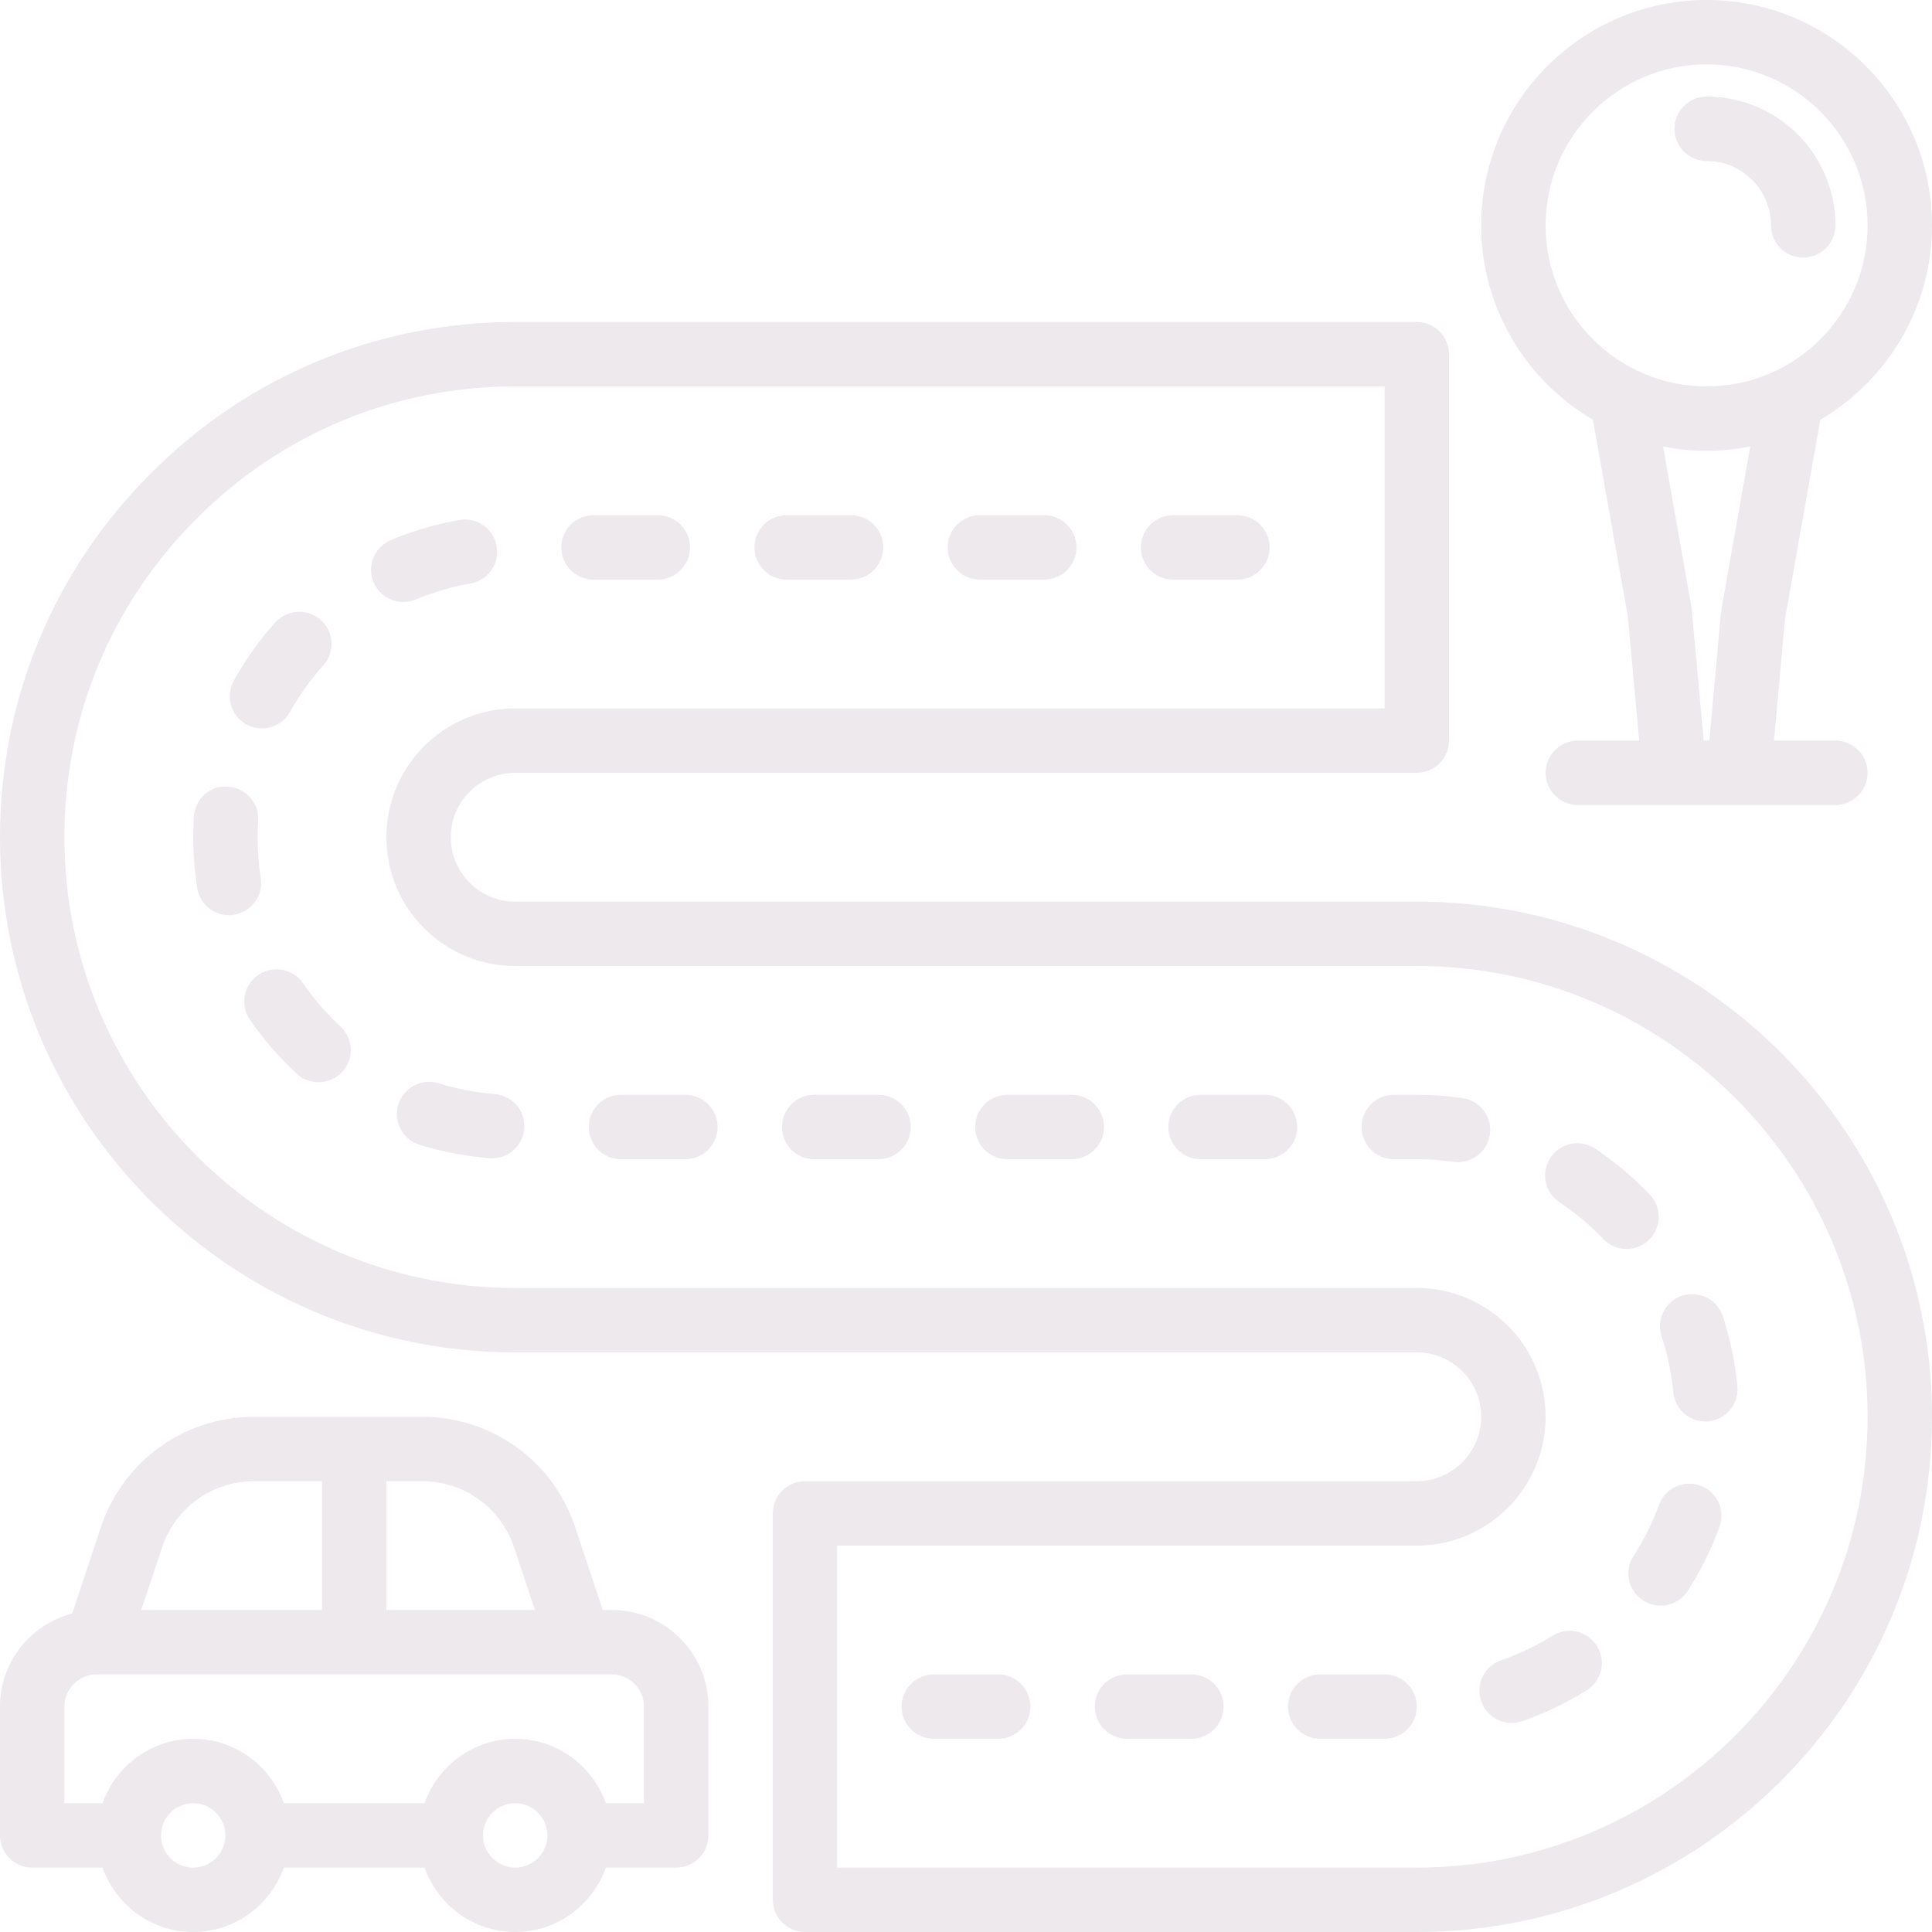 <?xml version="1.0" encoding="UTF-8" standalone="no"?><svg xmlns="http://www.w3.org/2000/svg" xmlns:xlink="http://www.w3.org/1999/xlink" fill="#000000" height="60" preserveAspectRatio="xMidYMid meet" version="1" viewBox="2.0 2.0 60.0 60.0" width="60" zoomAndPan="magnify"><g fill="#ede9ed" id="change1_1"><path d="M 28 60 L 46 60 C 53.719 60 60 53.719 60 46 C 60 38.281 53.719 32 46 32 L 18 32 C 16.934 32 15.93 31.582 15.172 30.828 C 14.414 30.07 14 29.066 14 28 C 14 25.793 15.793 24 18 24 L 45 24 L 45 14 L 18 14 C 14.262 14 10.746 15.457 8.109 18.105 C 5.457 20.746 4 24.258 4 28 C 4 35.719 10.281 42 18 42 L 46 42 C 47.066 42 48.07 42.418 48.828 43.172 C 49.586 43.93 50 44.934 50 46 C 50 48.207 48.207 50 46 50 L 28 50 Z M 46 62 L 27 62 C 26.449 62 26 61.551 26 61 L 26 49 C 26 48.449 26.449 48 27 48 L 46 48 C 47.102 48 48 47.102 48 46 C 48 45.469 47.793 44.965 47.414 44.586 C 47.035 44.207 46.531 44 46 44 L 18 44 C 9.176 44 2 36.824 2 28 C 2 23.723 3.668 19.707 6.695 16.691 C 9.707 13.668 13.723 12 18 12 L 46 12 C 46.551 12 47 12.449 47 13 L 47 25 C 47 25.551 46.551 26 46 26 L 18 26 C 16.898 26 16 26.898 16 28 C 16 28.531 16.207 29.035 16.586 29.414 C 16.965 29.793 17.469 30 18 30 L 46 30 C 54.824 30 62 37.176 62 46 C 62 54.824 54.824 62 46 62" fill="inherit"/><path d="M 22.43 20 L 20.43 20 C 19.879 20 19.43 19.551 19.43 19 C 19.43 18.449 19.879 18 20.43 18 L 22.43 18 C 22.98 18 23.43 18.449 23.43 19 C 23.43 19.551 22.98 20 22.43 20 Z M 28.43 20 L 26.43 20 C 25.879 20 25.43 19.551 25.43 19 C 25.43 18.449 25.879 18 26.43 18 L 28.43 18 C 28.98 18 29.43 18.449 29.43 19 C 29.43 19.551 28.98 20 28.43 20 Z M 34.43 20 L 32.43 20 C 31.879 20 31.43 19.551 31.43 19 C 31.43 18.449 31.879 18 32.43 18 L 34.43 18 C 34.98 18 35.43 18.449 35.43 19 C 35.43 19.551 34.98 20 34.43 20 Z M 40.43 20 L 38.43 20 C 37.879 20 37.43 19.551 37.43 19 C 37.43 18.449 37.879 18 38.43 18 L 40.43 18 C 40.98 18 41.43 18.449 41.43 19 C 41.43 19.551 40.98 20 40.43 20 Z M 14.523 20.695 C 14.133 20.695 13.762 20.465 13.602 20.082 C 13.387 19.574 13.629 18.988 14.137 18.773 C 14.82 18.488 15.535 18.277 16.266 18.148 C 16.816 18.055 17.328 18.418 17.422 18.961 C 17.52 19.508 17.156 20.023 16.609 20.121 C 16.027 20.223 15.457 20.391 14.91 20.617 C 14.781 20.672 14.652 20.695 14.523 20.695 Z M 10.133 24.621 C 9.969 24.621 9.801 24.582 9.648 24.496 C 9.164 24.227 8.992 23.617 9.262 23.137 C 9.621 22.488 10.055 21.883 10.551 21.328 C 10.922 20.918 11.551 20.887 11.965 21.254 C 12.375 21.621 12.406 22.254 12.039 22.664 C 11.645 23.105 11.297 23.594 11.008 24.109 C 10.824 24.438 10.484 24.621 10.133 24.621 Z M 9.109 30.422 C 8.625 30.422 8.199 30.07 8.125 29.578 C 8.043 29.059 8 28.527 8 28 C 8 27.785 8.008 27.57 8.02 27.359 C 8.059 26.809 8.516 26.383 9.086 26.43 C 9.637 26.469 10.055 26.945 10.016 27.496 C 10.004 27.66 10 27.832 10 28 C 10 28.422 10.031 28.848 10.098 29.266 C 10.184 29.809 9.812 30.32 9.27 30.406 C 9.215 30.418 9.164 30.422 9.109 30.422 Z M 11.895 35.609 C 11.648 35.609 11.406 35.523 11.215 35.344 C 10.672 34.844 10.184 34.281 9.762 33.668 C 9.449 33.215 9.562 32.594 10.02 32.281 C 10.473 31.965 11.098 32.082 11.41 32.535 C 11.746 33.023 12.137 33.473 12.57 33.875 C 12.977 34.25 13.004 34.883 12.629 35.289 C 12.43 35.504 12.16 35.609 11.895 35.609 Z M 17.285 37.973 C 17.262 37.973 17.234 37.973 17.207 37.969 C 16.469 37.91 15.734 37.77 15.027 37.551 C 14.5 37.387 14.207 36.828 14.371 36.301 C 14.535 35.773 15.094 35.477 15.621 35.641 C 16.184 35.816 16.773 35.93 17.363 35.977 C 17.914 36.02 18.324 36.5 18.281 37.051 C 18.242 37.574 17.801 37.973 17.285 37.973 Z M 23.285 38 L 21.285 38 C 20.73 38 20.285 37.551 20.285 37 C 20.285 36.449 20.73 36 21.285 36 L 23.285 36 C 23.836 36 24.285 36.449 24.285 37 C 24.285 37.551 23.836 38 23.285 38 Z M 29.285 38 L 27.285 38 C 26.73 38 26.285 37.551 26.285 37 C 26.285 36.449 26.73 36 27.285 36 L 29.285 36 C 29.836 36 30.285 36.449 30.285 37 C 30.285 37.551 29.836 38 29.285 38 Z M 35.285 38 L 33.285 38 C 32.73 38 32.285 37.551 32.285 37 C 32.285 36.449 32.73 36 33.285 36 L 35.285 36 C 35.836 36 36.285 36.449 36.285 37 C 36.285 37.551 35.836 38 35.285 38 Z M 41.285 38 L 39.285 38 C 38.73 38 38.285 37.551 38.285 37 C 38.285 36.449 38.73 36 39.285 36 L 41.285 36 C 41.836 36 42.285 36.449 42.285 37 C 42.285 37.551 41.836 38 41.285 38 Z M 47.281 38.09 C 47.234 38.09 47.188 38.086 47.141 38.082 C 46.766 38.027 46.383 38 46 38 L 45.285 38 C 44.73 38 44.285 37.551 44.285 37 C 44.285 36.449 44.73 36 45.285 36 L 46 36 C 46.477 36 46.953 36.035 47.418 36.102 C 47.969 36.18 48.348 36.684 48.27 37.23 C 48.199 37.73 47.77 38.09 47.281 38.09 Z M 52.512 40.789 C 52.25 40.789 51.984 40.684 51.789 40.477 C 51.383 40.051 50.922 39.664 50.43 39.336 C 49.969 39.031 49.848 38.41 50.156 37.949 C 50.461 37.488 51.078 37.367 51.539 37.672 C 52.156 38.086 52.727 38.562 53.234 39.098 C 53.617 39.496 53.602 40.129 53.203 40.512 C 53.012 40.695 52.762 40.789 52.512 40.789 Z M 54.961 46.145 C 54.449 46.145 54.012 45.754 53.965 45.238 C 53.91 44.648 53.785 44.062 53.602 43.5 C 53.43 42.977 53.715 42.41 54.238 42.238 C 54.766 42.07 55.332 42.352 55.504 42.879 C 55.734 43.582 55.887 44.312 55.957 45.051 C 56.008 45.602 55.602 46.086 55.055 46.141 C 55.023 46.141 54.988 46.145 54.961 46.145 Z M 53.574 51.863 C 53.387 51.863 53.199 51.812 53.031 51.707 C 52.566 51.406 52.434 50.789 52.73 50.324 C 53.055 49.824 53.32 49.289 53.523 48.734 C 53.711 48.215 54.285 47.949 54.805 48.137 C 55.324 48.328 55.59 48.902 55.402 49.418 C 55.148 50.113 54.816 50.781 54.414 51.406 C 54.223 51.703 53.902 51.863 53.574 51.863 Z M 48.945 55.508 C 48.531 55.508 48.145 55.246 48 54.832 C 47.82 54.312 48.094 53.742 48.617 53.562 C 49.176 53.367 49.715 53.113 50.219 52.797 C 50.688 52.504 51.305 52.652 51.594 53.121 C 51.887 53.59 51.742 54.207 51.273 54.496 C 50.645 54.887 49.969 55.211 49.273 55.453 C 49.164 55.488 49.051 55.508 48.945 55.508 Z M 33 56 L 31 56 C 30.449 56 30 55.551 30 55 C 30 54.449 30.449 54 31 54 L 33 54 C 33.551 54 34 54.449 34 55 C 34 55.551 33.551 56 33 56 Z M 39 56 L 37 56 C 36.449 56 36 55.551 36 55 C 36 54.449 36.449 54 37 54 L 39 54 C 39.551 54 40 54.449 40 55 C 40 55.551 39.551 56 39 56 Z M 45 56 L 43 56 C 42.449 56 42 55.551 42 55 C 42 54.449 42.449 54 43 54 L 45 54 C 45.551 54 46 54.449 46 55 C 46 55.551 45.551 56 45 56" fill="inherit"/><path d="M 22 58 L 20.816 58 C 20.402 56.84 19.301 56 18 56 C 16.699 56 15.598 56.84 15.184 58 L 10.816 58 C 10.402 56.84 9.301 56 8 56 C 6.699 56 5.598 56.84 5.184 58 L 4 58 L 4 55 C 4 54.449 4.449 54 5 54 L 21 54 C 21.551 54 22 54.449 22 55 Z M 18 60 C 17.449 60 17 59.551 17 59 C 17 58.449 17.449 58 18 58 C 18.551 58 19 58.449 19 59 C 19 59.551 18.551 60 18 60 Z M 8 60 C 7.449 60 7 59.551 7 59 C 7 58.449 7.449 58 8 58 C 8.551 58 9 58.449 9 59 C 9 59.551 8.551 60 8 60 Z M 7.035 50.051 C 7.445 48.824 8.59 48 9.883 48 L 12 48 L 12 52 L 6.387 52 Z M 17.965 50.051 L 18.613 52 L 14 52 L 14 48 L 15.117 48 C 16.41 48 17.555 48.824 17.965 50.051 Z M 21 52 L 20.719 52 L 19.859 49.418 C 19.18 47.375 17.273 46 15.117 46 L 9.883 46 C 7.727 46 5.82 47.375 5.137 49.418 L 4.242 52.109 C 2.957 52.445 2 53.609 2 55 L 2 59 C 2 59.551 2.449 60 3 60 L 5.184 60 C 5.598 61.16 6.699 62 8 62 C 9.301 62 10.402 61.16 10.816 60 L 15.184 60 C 15.598 61.16 16.699 62 18 62 C 19.301 62 20.402 61.16 20.816 60 L 23 60 C 23.551 60 24 59.551 24 59 L 24 55 C 24 53.344 22.656 52 21 52" fill="inherit"/><path d="M 55 7 C 56.102 7 57 7.898 57 9 C 57 9.551 57.449 10 58 10 C 58.551 10 59 9.551 59 9 C 59 6.793 57.207 5 55 5 C 54.449 5 54 5.449 54 6 C 54 6.551 54.449 7 55 7" fill="inherit"/><path d="M 54.91 25 L 54.535 20.887 L 53.648 15.867 C 54.086 15.953 54.535 16 55 16 C 55.465 16 55.914 15.953 56.355 15.867 L 55.453 20.969 L 55.086 25 Z M 50 9 C 50 6.242 52.242 4 55 4 C 57.758 4 60 6.242 60 9 C 60 11.758 57.758 14 55 14 C 52.242 14 50 11.758 50 9 Z M 59 25 L 57.094 25 L 57.434 21.234 L 58.531 15.035 C 60.602 13.816 62 11.57 62 9 C 62 5.141 58.859 2 55 2 C 51.141 2 48 5.141 48 9 C 48 11.57 49.398 13.816 51.469 15.035 L 52.555 21.152 L 52.906 25 L 51 25 C 50.449 25 50 25.449 50 26 C 50 26.551 50.449 27 51 27 L 59 27 C 59.551 27 60 26.551 60 26 C 60 25.449 59.551 25 59 25" fill="inherit"/></g></svg>